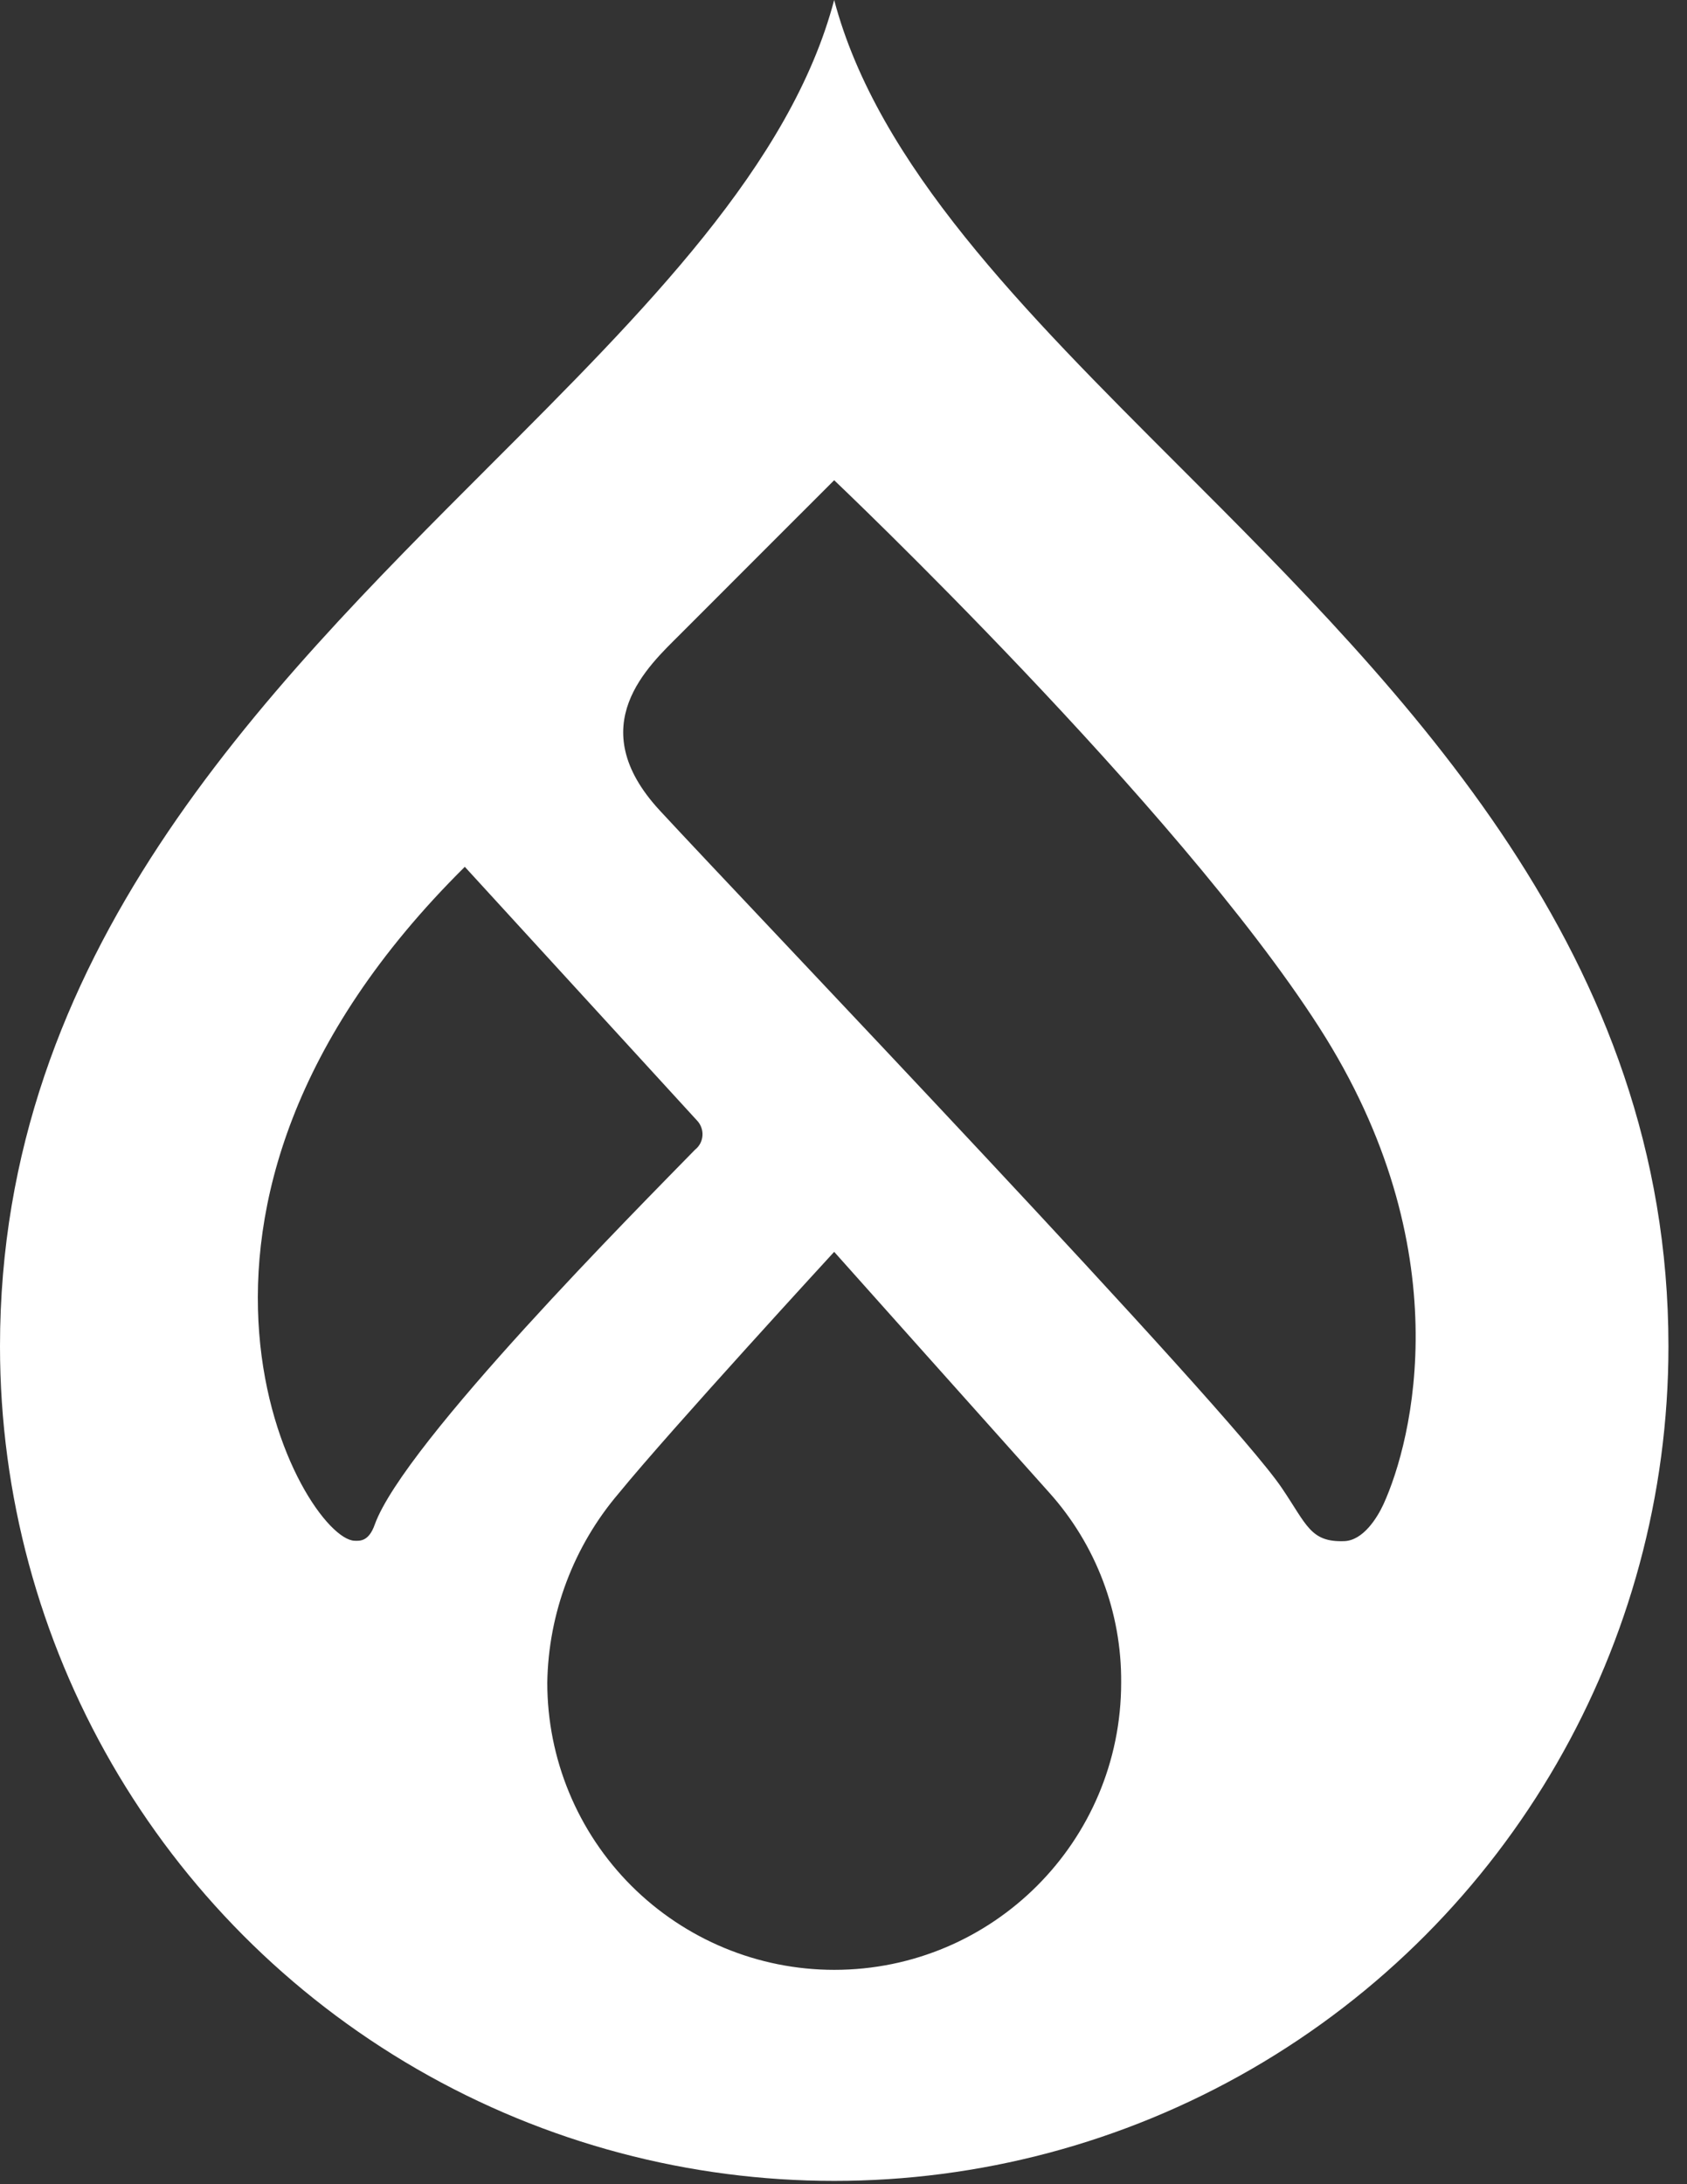 <?xml version="1.0" encoding="UTF-8"?>
<svg width="17px" height="22px" viewBox="0 0 17 22" version="1.1" xmlns="http://www.w3.org/2000/svg" xmlns:xlink="http://www.w3.org/1999/xlink">
    <rect x="0" y="0" width="17" height="22" fill="#333333" stroke="none"/>
    <title>DRUPAL</title>
    <g id="NEW-THEME-CONCEPT" stroke="none" stroke-width="1" fill="none" fill-rule="evenodd">
        <g id="TAG-ICON-SUITE" transform="translate(-995, -236)" fill="#FFFFFF" fill-rule="nonzero">
            <g id="DRUPAL" transform="translate(995, 236)">
                <path d="M11.866,4.679 C10.32,3.134 8.845,1.661 8.406,0 C7.968,1.661 6.492,3.134 4.947,4.679 C2.629,6.996 0,9.622 0,13.56 C0,16.564 1.602,19.339 4.203,20.841 C6.804,22.342 10.009,22.342 12.61,20.841 C15.211,19.339 16.813,16.564 16.813,13.56 C16.813,9.622 14.185,6.996 11.866,4.679 M3.573,15.519 C3.058,15.502 1.155,12.223 4.684,8.731 L7.02,11.282 C7.06,11.322 7.082,11.378 7.079,11.435 C7.076,11.492 7.049,11.545 7.004,11.58 C6.447,12.152 4.072,14.534 3.776,15.357 C3.716,15.527 3.627,15.521 3.573,15.519 M8.407,19.841 C7.64,19.841 6.905,19.536 6.362,18.994 C5.82,18.452 5.515,17.716 5.515,16.949 C5.526,16.248 5.781,15.573 6.236,15.04 C6.757,14.402 8.406,12.609 8.406,12.609 C8.406,12.609 10.03,14.428 10.573,15.034 C11.045,15.559 11.304,16.243 11.298,16.949 C11.298,18.546 10.004,19.841 8.407,19.841 M13.941,15.152 C13.878,15.288 13.737,15.516 13.546,15.523 C13.206,15.535 13.17,15.361 12.918,14.989 C12.367,14.172 7.55,9.139 6.65,8.165 C5.857,7.309 6.538,6.706 6.854,6.389 C7.25,5.992 8.406,4.837 8.406,4.837 C8.406,4.837 11.855,8.108 13.291,10.344 C14.728,12.579 14.233,14.514 13.941,15.152" id="Shape"></path>
            </g>
        </g>
    </g>
</svg>